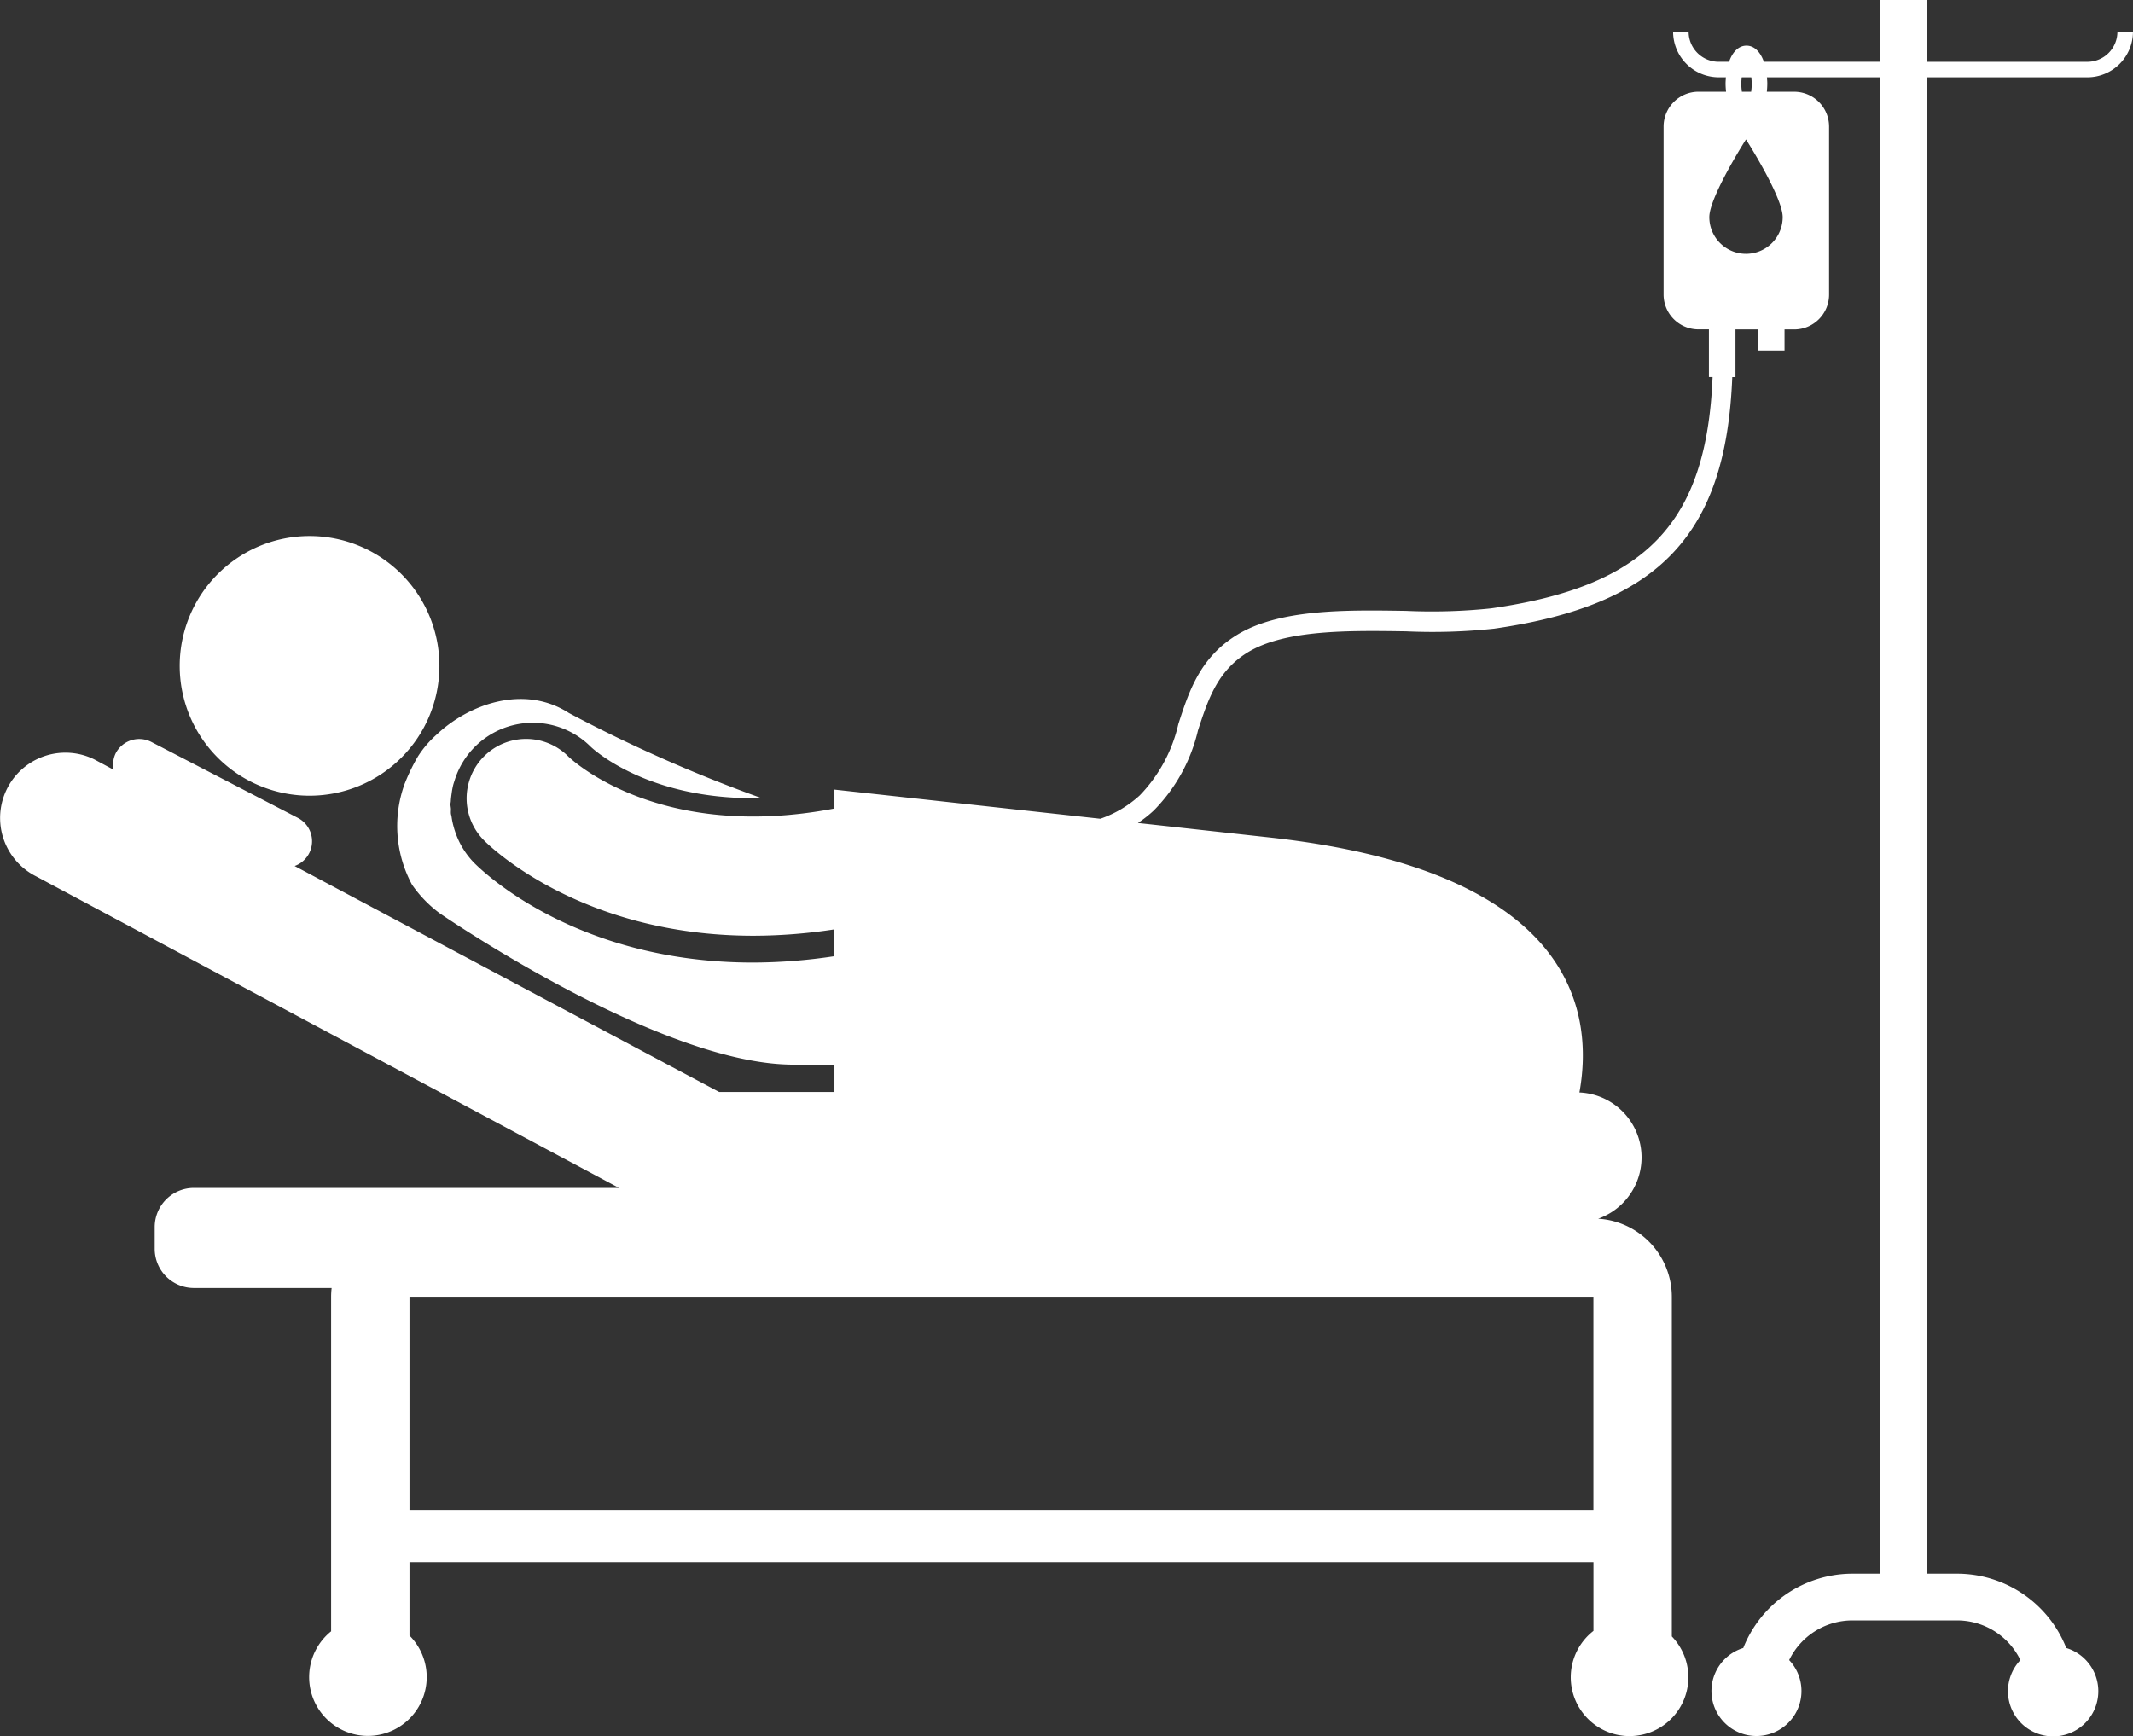 <svg xmlns="http://www.w3.org/2000/svg" xmlns:xlink="http://www.w3.org/1999/xlink" width="100.477" height="81.791" viewBox="0 0 100.477 81.791">
  <rect x="0" y="0" width="100.477" height="81.791" fill="#333333" stroke="none"/>
  <defs>
    <clipPath id="clip-path">
      <rect id="矩形_41" data-name="矩形 41" width="100.477" height="81.791" fill="#fff"/>
    </clipPath>
  </defs>
  <g id="组_31" data-name="组 31" clip-path="url(#clip-path)">
    <path id="路径_128" data-name="路径 128" d="M98.328,3.642a2.151,2.151,0,0,0,2.148-2.148h-.733a1.418,1.418,0,0,1-1.418,1.418H90.769V0H88.576V2.911H83.089c-.169-.476-.459-.761-.82-.761s-.654.285-.82.761H80.96a1.419,1.419,0,0,1-1.416-1.418h-.731a2.15,2.15,0,0,0,2.146,2.148H81.3c-.006.094-.016.189-.016.29,0,.136.01.265.023.39h-1.3a1.644,1.644,0,0,0-1.642,1.645v7.908a1.642,1.642,0,0,0,1.642,1.643H80.5v2.245h.173c-.284,6.887-3.129,9.855-10.434,10.9a26.747,26.747,0,0,1-4,.118c-2.814-.045-6.007-.1-8.012,1.159-1.708,1.065-2.223,2.645-2.719,4.173a7.1,7.1,0,0,1-1.82,3.362,5.3,5.3,0,0,1-1.856,1.1L39.307,37.2v.891c-8.2,1.57-12.317-2.24-12.535-2.449a2.8,2.8,0,0,0-3.979,3.944c.214.221,4.525,4.5,12.7,4.5a25.272,25.272,0,0,0,3.809-.3V45.05a25.989,25.989,0,0,1-3.823.3c-8.278,0-12.679-4.228-13.155-4.709a3.852,3.852,0,0,1-.907-1.53c-.02-.053-.031-.106-.048-.163a3.536,3.536,0,0,1-.1-.488c-.006-.042-.023-.081-.027-.123-.009-.071,0-.143,0-.213s-.023-.155-.022-.235c0-.047.013-.093.016-.139.006-.127.022-.25.04-.375a3.766,3.766,0,0,1,.072-.392c.019-.071.043-.142.066-.213a3.858,3.858,0,0,1,6.415-1.586c.09.084,2.567,2.42,7.635,2.42.124,0,.252-.009.379-.012a68.849,68.849,0,0,1-9.046-4c-2.106-1.36-4.711-.423-6.24,1.027a4.861,4.861,0,0,0-.87,1.02,9.084,9.084,0,0,0-.612,1.255l-.008.017a5.82,5.82,0,0,0,.346,4.776,5.756,5.756,0,0,0,1.3,1.341s10.032,6.914,16.353,7.124c.768.026,1.51.036,2.241.038v1.258H33.878l-20-10.648a1.239,1.239,0,0,0,.146-2.27L7.135,34.958a1.249,1.249,0,0,0-1.685.532,1.231,1.231,0,0,0-.1.774l-.889-.476a3.076,3.076,0,0,0-2.759,5.5L29.158,55.966H9.133a1.846,1.846,0,0,0-1.846,1.845v1.026a1.846,1.846,0,0,0,1.846,1.845h6.489a3.588,3.588,0,0,0-.025.41V76.856a2.769,2.769,0,1,0,3.692.2V73.6H75.061v3.236a2.77,2.77,0,1,0,3.692.261v-16a3.691,3.691,0,0,0-3.47-3.68A3.062,3.062,0,0,0,74.4,51.47c.7-3.863-.313-10.444-14.579-12.013-2.334-.256-4.388-.484-6.219-.684a5.677,5.677,0,0,0,.745-.586,7.935,7.935,0,0,0,2.085-3.774c.466-1.425.9-2.775,2.31-3.657,1.765-1.1,4.809-1.051,7.488-1.012a27.317,27.317,0,0,0,4.15-.125C78.18,28.5,81.308,25.17,81.6,17.763h.151V15.52h1.063v.99h1.248v-.99h.456a1.642,1.642,0,0,0,1.643-1.643V5.967a1.644,1.644,0,0,0-1.643-1.645H83.228a3.742,3.742,0,0,0,.022-.391c0-.1-.01-.2-.018-.289h5.344l-.01,70.5H87.252a5.536,5.536,0,0,0-5.134,3.5,2.12,2.12,0,1,0,2.162.57,3.312,3.312,0,0,1,2.974-1.869H92.2a3.315,3.315,0,0,1,2.973,1.869,2.128,2.128,0,1,0,2.161-.57,5.533,5.533,0,0,0-5.134-3.5H90.767l0-70.5Zm-23.269,67.5H19.289V61.092h55.77Zm6.987-67.5h.449a2.842,2.842,0,0,1,.022.289,2.9,2.9,0,0,1-.027.391h-.437a2.894,2.894,0,0,1-.028-.391,2.844,2.844,0,0,1,.022-.289m1.928,6.587a1.728,1.728,0,1,1-3.456,0c0-.955,1.727-3.66,1.727-3.66s1.729,2.705,1.729,3.66" transform="translate(0 0)" fill="#fff"/>
    <path id="路径_129" data-name="路径 129" d="M15.887,29.152A6.117,6.117,0,1,1,9.771,35.27a6.117,6.117,0,0,1,6.116-6.118" transform="translate(-1.306 -3.898)" fill="#fff"/>
  </g>
</svg>
